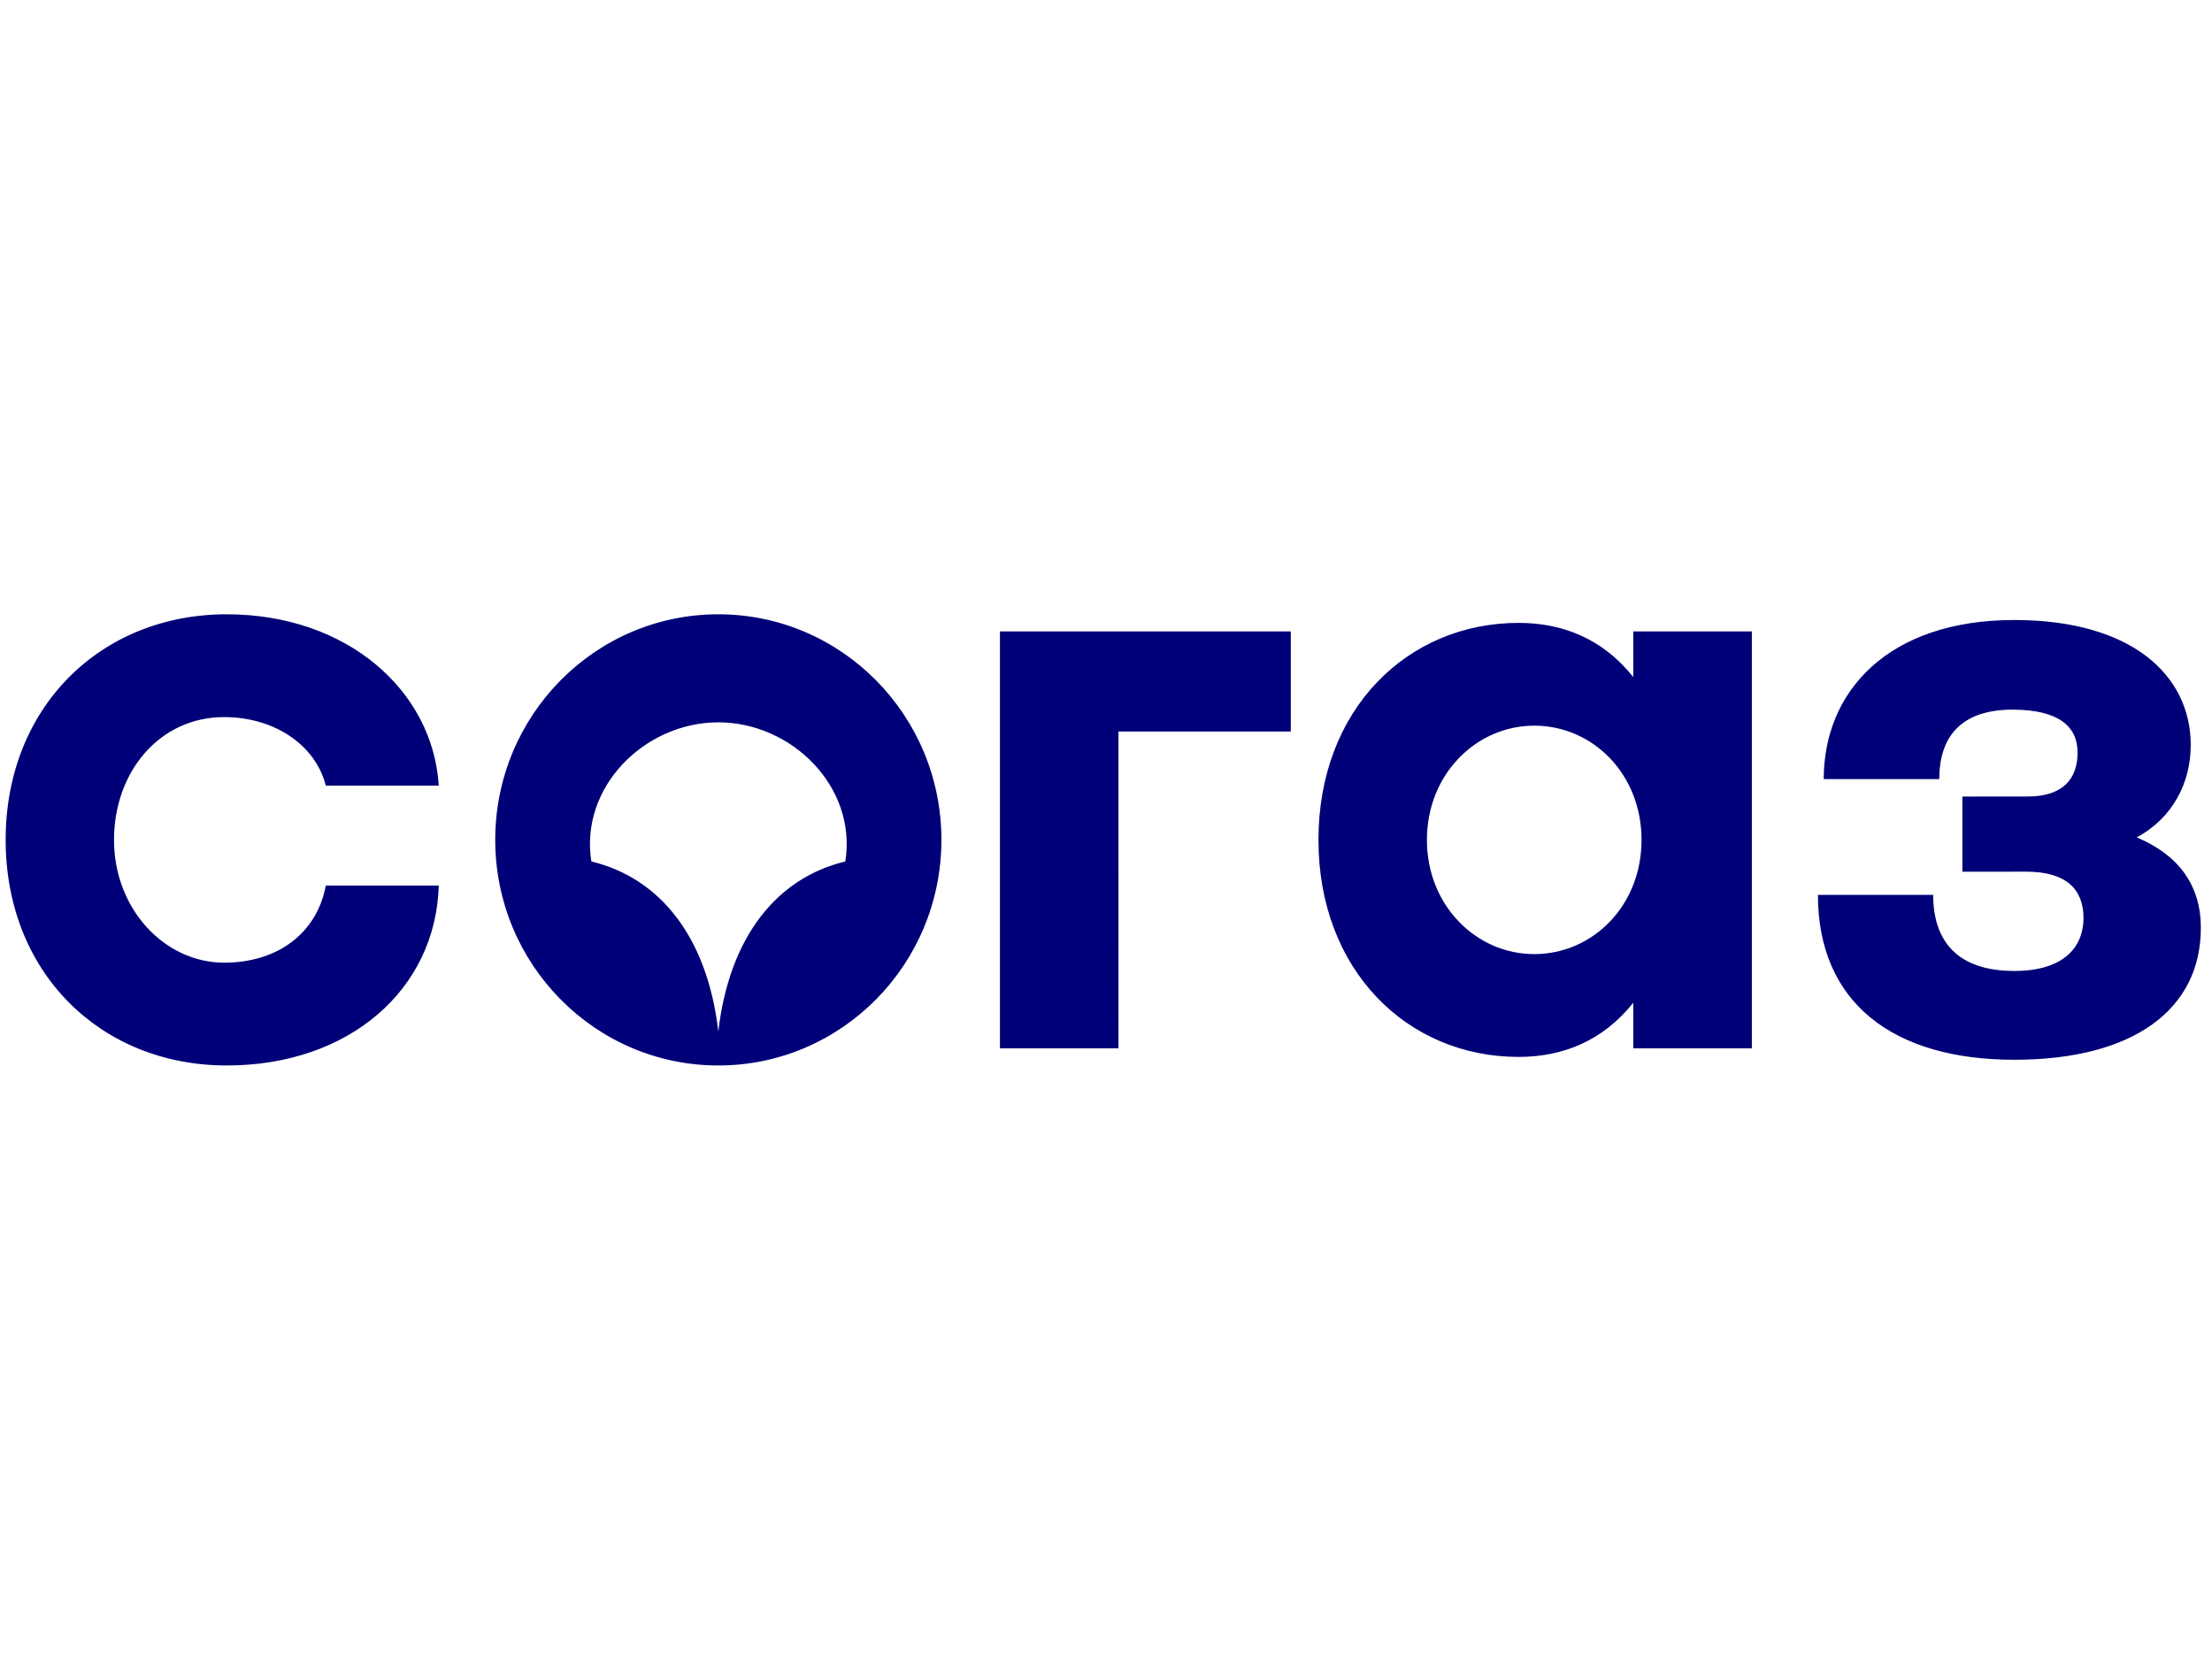 <svg width="79" height="60" viewBox="0 0 79 60" fill="none" xmlns="http://www.w3.org/2000/svg">
<g clip-path="url(#clip0_955_13142)">
<path fill-rule="evenodd" clip-rule="evenodd" d="M78.241 26.617C78.241 24.14 76.16 22.146 71.938 22.146C67.444 22.146 65.133 24.689 65.133 27.83H69.26C69.26 26.199 70.158 25.348 71.877 25.348C73.506 25.348 74.199 25.94 74.199 26.876C74.199 27.812 73.686 28.45 72.42 28.45L70.085 28.452V31.137L72.359 31.135C73.807 31.135 74.411 31.77 74.411 32.797C74.411 33.763 73.777 34.682 71.938 34.682C69.947 34.682 69.042 33.655 69.042 31.964H64.926C64.926 35.8 67.595 37.854 71.938 37.854C76.219 37.854 78.602 36.041 78.602 33.141C78.602 31.631 77.818 30.544 76.311 29.91C77.607 29.215 78.24 27.946 78.24 26.617L78.241 26.617ZM58.331 37.446H62.566V22.555H58.331V24.184C57.24 22.812 55.802 22.249 54.238 22.249C50.258 22.249 47.088 25.349 47.088 30C47.088 34.651 50.258 37.752 54.238 37.752C55.802 37.752 57.24 37.188 58.331 35.817V37.446ZM58.626 30C58.626 32.356 56.882 34.08 54.793 34.08C52.735 34.08 50.961 32.356 50.961 30C50.961 27.645 52.735 25.92 54.794 25.92C56.882 25.92 58.626 27.645 58.626 30ZM39.945 26.128H46.099V22.554H35.712V37.446H39.946L39.945 26.128ZM33.622 30C33.622 25.55 30.055 21.942 25.654 21.942C21.254 21.942 17.687 25.55 17.687 30C17.687 34.45 21.255 38.058 25.654 38.058C30.055 38.058 33.622 34.45 33.622 30ZM30.19 30.771C27.748 31.357 26.047 33.459 25.654 36.843C25.262 33.459 23.561 31.357 21.119 30.771C20.699 28.122 23.011 25.805 25.654 25.801C28.298 25.805 30.61 28.122 30.19 30.771ZM4.072 30C4.072 27.583 5.686 25.614 8.005 25.614C9.787 25.614 11.266 26.6 11.636 28.062H15.67C15.461 24.671 12.398 21.942 8.098 21.942C3.594 21.942 0.202 25.26 0.202 30.002C0.202 34.743 3.594 38.058 8.098 38.058C12.473 38.058 15.565 35.342 15.67 31.632H11.636C11.321 33.328 9.921 34.386 8.005 34.386C5.887 34.386 4.072 32.48 4.072 30Z" fill="#000078"/>
</g>
<defs>
<clipPath id="clip0_955_13142">
<rect width="78.4" height="60" fill="white" transform="translate(0.202)"/>
</clipPath>
</defs>
</svg>
